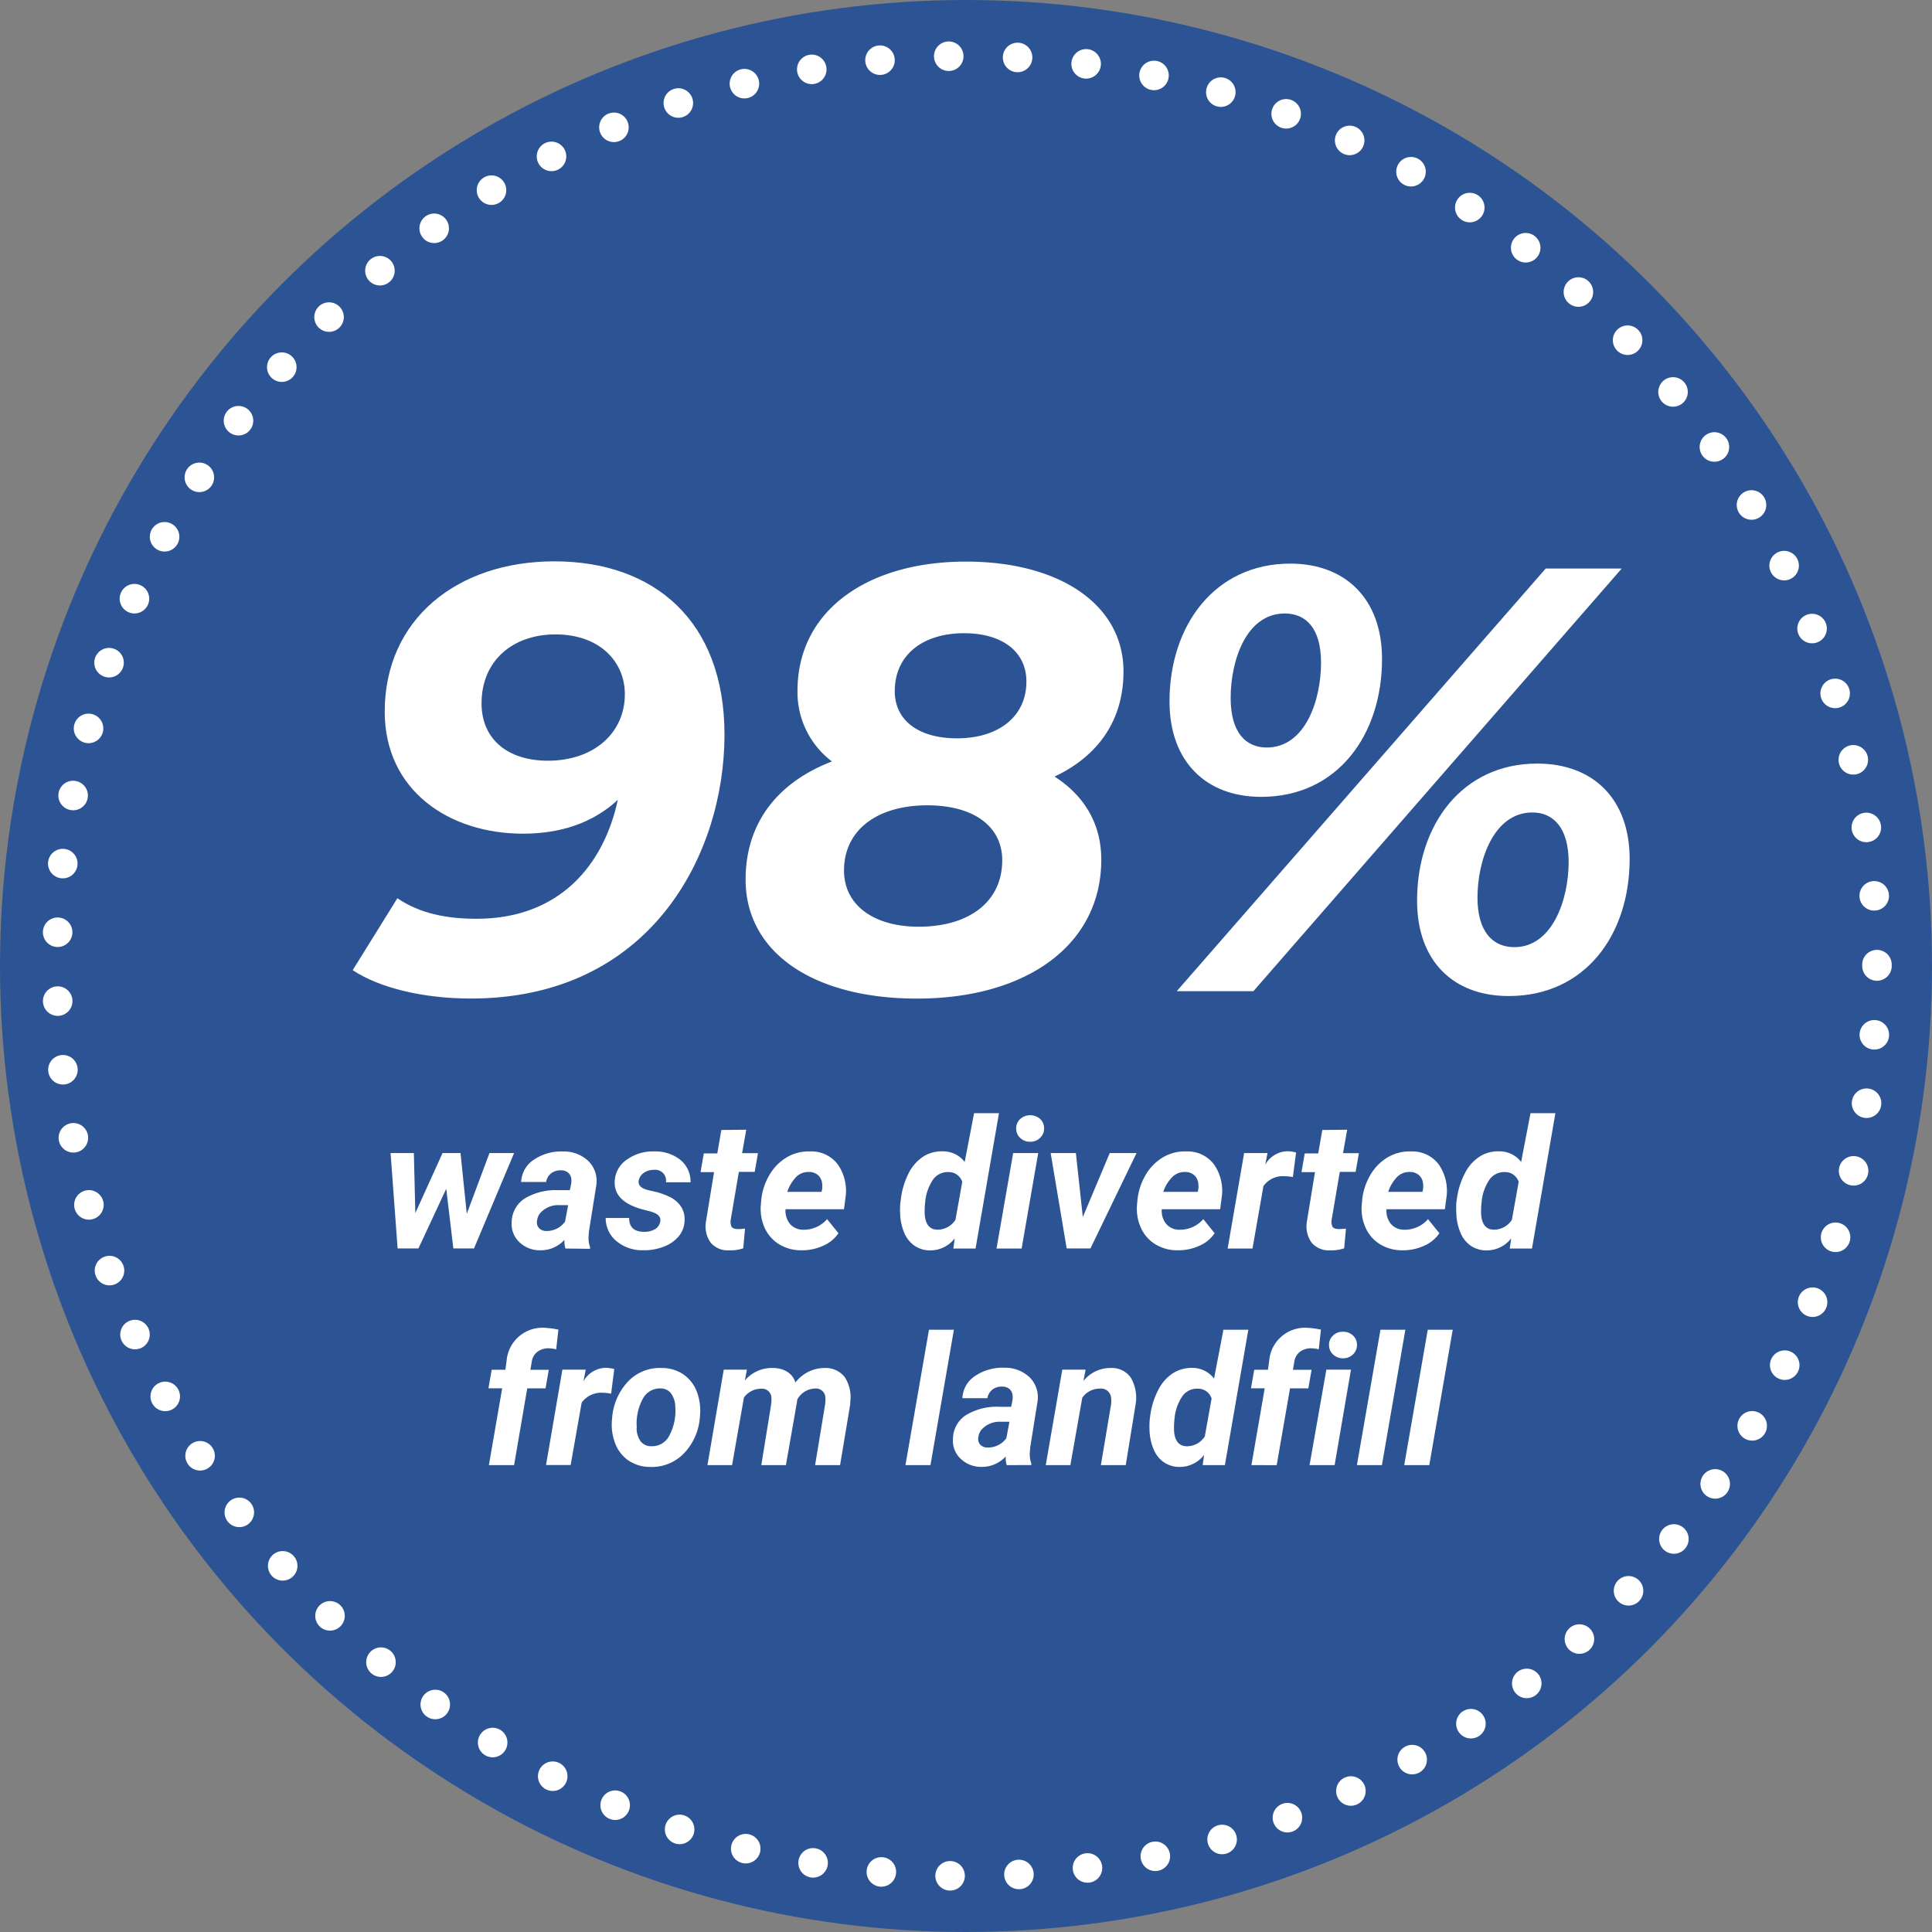 <svg xmlns="http://www.w3.org/2000/svg" id="Layer_1" data-name="Layer 1" viewBox="0 0 392.46 392.46"><rect x="0" y="0" width="392.46" height="392.46" fill="#808080" stroke="none"/><defs><style>.cls-1{fill:#2c5494;}.cls-2{fill:none;stroke:#fff;stroke-linecap:round;stroke-miterlimit:10;stroke-width:6px;stroke-dasharray:0 13.99 0 0 0 0;}.cls-3{fill:#fff;}</style></defs><circle class="cls-1" cx="196.23" cy="196.23" r="196.23"></circle><circle class="cls-2" cx="196.43" cy="196.23" r="184.85"></circle><path class="cls-3" d="M150.74,153c0,24.29-15,53.61-51.52,53.61-9.45,0-18.52-2.09-24-5.77l9.07-14.6c4.54,3.07,9.94,4.17,16.07,4.17,16.93,0,25.89-11,28.71-24.16-5.15,4.78-11.78,6.87-19.26,6.87-15.09,0-28.09-8.83-28.09-24.78,0-18.77,14.72-30.54,34.47-30.54C136.39,117.81,150.74,129.83,150.74,153Zm-20.24-8.22c0-6.5-5-12.14-14.11-12.14-8.58,0-15,5.27-15,14,0,7.36,5.39,11.66,13.49,11.66C124.24,158.29,130.5,152.64,130.5,144.79Z" transform="translate(-3.57 -3.77)"></path><path class="cls-3" d="M227.28,178.4c0,17.42-15.33,28.22-37.41,28.22-21.22,0-34.84-9.45-34.84-24.17,0-11.53,6.5-19.75,17.54-24a17.62,17.62,0,0,1-7-14.35c0-16.32,14.23-26.25,34.22-26.25,19,0,32,8.71,32,22.32,0,9.94-5.15,17.17-14,21.35C224,165.52,227.28,171.29,227.28,178.4Zm-20.12.13c0-6.87-5.76-11.17-15.21-11.17-10.18,0-16.93,5-16.93,13.25,0,7,6,11.41,15.21,11.41C200.54,192,207.16,186.87,207.16,178.53Zm-21.83-34.35c0,5.89,4.78,9.57,12.63,9.57,8.46,0,14.11-4.42,14.11-11.53,0-6.14-5-9.82-12.64-9.82C191,132.4,185.33,136.82,185.33,144.18Z" transform="translate(-3.57 -3.77)"></path><path class="cls-3" d="M241.14,146.26c0-15.45,9.2-28,24.53-28,11.16,0,18.64,7.11,18.64,19.38,0,15.45-9.07,28-24.53,28C248.62,165.65,241.14,158.53,241.14,146.26Zm76.42-27H333l-74.82,85.86H242.61Zm-45.64,19.13c0-7-3.06-10-7.36-10-7.85,0-11,9.56-11,17.17,0,7,3.06,10.06,7.35,10.06C268.74,155.59,271.92,146,271.92,138.41Zm19.51,48.33c0-15.45,9.2-27.84,24.41-27.84,11.28,0,18.77,7.11,18.77,19.38,0,15.46-9.08,27.84-24.54,27.84C298.79,206.12,291.43,199,291.43,186.74Zm30.79-7.85c0-6.87-3.07-10.06-7.36-10.06-7.85,0-11.16,9.7-11.16,17.3,0,6.87,3.06,10.06,7.48,10.06C318.91,196.19,322.22,186.5,322.22,178.89Z" transform="translate(-3.57 -3.77)"></path><path class="cls-3" d="M98.39,250.34,103,238h5l-8.14,19.37H95.66l-1.44-12.12-5.65,12.12H84.34L82.91,238h4.73l.3,12.19L93.47,238h3.65Z" transform="translate(-3.57 -3.77)"></path><path class="cls-3" d="M118.43,257.39a5.17,5.17,0,0,1-.2-1.75,6.57,6.57,0,0,1-4.94,2.11,5.94,5.94,0,0,1-4.22-1.66,5,5,0,0,1-1.56-4,5.8,5.8,0,0,1,2.65-4.86,12.16,12.16,0,0,1,6.8-1.69l2.36,0,.25-1.17a4.31,4.31,0,0,0,.06-1.12A2,2,0,0,0,119,242a2.14,2.14,0,0,0-1.44-.49,3.07,3.07,0,0,0-2,.58,2.79,2.79,0,0,0-1.05,1.78l-5.07,0a5.63,5.63,0,0,1,2.55-4.5,9.87,9.87,0,0,1,6-1.69,7.14,7.14,0,0,1,5.16,2,5.72,5.72,0,0,1,1.55,4.87l-1.48,9.27-.09,1.14a5.53,5.53,0,0,0,.3,2.15l0,.34Zm-3.89-3.56a4.58,4.58,0,0,0,3.81-1.9l.63-3.35h-1.75a4.86,4.86,0,0,0-4,1.7,3,3,0,0,0-.56,1.45,1.72,1.72,0,0,0,.41,1.53A2,2,0,0,0,114.54,253.83Z" transform="translate(-3.57 -3.77)"></path><path class="cls-3" d="M137.69,251.93c.19-1-.47-1.64-2-2.07l-1.63-.42c-3.85-1.06-5.73-2.93-5.62-5.62a5.56,5.56,0,0,1,2.43-4.46,9,9,0,0,1,5.63-1.69,8.11,8.11,0,0,1,5.3,1.73,5.73,5.73,0,0,1,2.05,4.53l-5,0a2.2,2.2,0,0,0-2.47-2.52,3.51,3.51,0,0,0-2,.59,2.4,2.4,0,0,0-1.06,1.59c-.18,1,.54,1.63,2.16,2l.72.16a14.27,14.27,0,0,1,3.78,1.35,5.73,5.73,0,0,1,2,1.89,4.64,4.64,0,0,1,.65,2.7,5.11,5.11,0,0,1-1.19,3.22,7.25,7.25,0,0,1-3.11,2.13,10.81,10.81,0,0,1-4.16.7,8.15,8.15,0,0,1-5.37-1.85,6,6,0,0,1-2.19-4.7l4.76,0c0,1.85,1,2.79,3,2.81a4.22,4.22,0,0,0,2.3-.57A2.24,2.24,0,0,0,137.69,251.93Z" transform="translate(-3.57 -3.77)"></path><path class="cls-3" d="M155.16,233.26l-.84,4.76h3.22l-.66,3.8h-3.22l-1.65,9.7a2.57,2.57,0,0,0,.14,1.4c.17.32.58.49,1.22.52.19,0,.7,0,1.54-.09l-.36,4a8.28,8.28,0,0,1-2.9.41,4.53,4.53,0,0,1-3.7-1.55,5.62,5.62,0,0,1-1-4.12l1.67-10.22h-2.74l.66-3.8h2.74l.82-4.76Z" transform="translate(-3.57 -3.77)"></path><path class="cls-3" d="M166.31,257.75a8.49,8.49,0,0,1-4.5-1.24,7.57,7.57,0,0,1-2.93-3.37,9.48,9.48,0,0,1-.75-4.72l.06-.71a12.32,12.32,0,0,1,1.64-5.19,10,10,0,0,1,3.55-3.65,8.75,8.75,0,0,1,4.79-1.2,6.67,6.67,0,0,1,5.67,2.75,9.43,9.43,0,0,1,1.46,6.78l-.29,2.21H163.14a4.2,4.2,0,0,0,.92,3,3.46,3.46,0,0,0,2.68,1.16,6.21,6.21,0,0,0,4.84-2.15l2.31,2.86a7.14,7.14,0,0,1-3.16,2.57A10.25,10.25,0,0,1,166.31,257.75Zm1.61-15.91a3.56,3.56,0,0,0-2.48.87,7.85,7.85,0,0,0-1.94,3.17h6.95l.11-.46a4.78,4.78,0,0,0,0-1.36,2.58,2.58,0,0,0-.87-1.62A2.75,2.75,0,0,0,167.92,241.84Z" transform="translate(-3.57 -3.77)"></path><path class="cls-3" d="M195.17,237.65a5.51,5.51,0,0,1,4.37,2.16l1.9-9.91h5.06l-4.76,27.49h-4.51l.28-2.07a6.25,6.25,0,0,1-5,2.45,5.57,5.57,0,0,1-3.17-.95,6,6,0,0,1-2.11-2.68,10.91,10.91,0,0,1-.81-3.89,14.28,14.28,0,0,1,.05-2.18l.11-.81A15.6,15.6,0,0,1,188.2,242a8.56,8.56,0,0,1,3-3.34A7.05,7.05,0,0,1,195.17,237.65Zm-3.67,10.42a14.62,14.62,0,0,0-.09,2.29c.12,2.1,1,3.17,2.54,3.2a4.34,4.34,0,0,0,3.71-2l1.38-7.7a2.87,2.87,0,0,0-2.8-2,3.69,3.69,0,0,0-3.07,1.43A9.64,9.64,0,0,0,191.5,248.07Z" transform="translate(-3.57 -3.77)"></path><path class="cls-3" d="M211.1,257.39H206L209.38,238h5.09ZM210,233.1a2.55,2.55,0,0,1,.79-2,3.06,3.06,0,0,1,4-.09,2.51,2.51,0,0,1,.87,1.9,2.54,2.54,0,0,1-.74,1.93,2.77,2.77,0,0,1-2,.86,2.8,2.8,0,0,1-2-.68A2.5,2.5,0,0,1,210,233.1Z" transform="translate(-3.57 -3.77)"></path><path class="cls-3" d="M223.53,251,229,238h5.44l-9.36,19.37h-4.83L217,238h5.12Z" transform="translate(-3.57 -3.77)"></path><path class="cls-3" d="M242.73,257.75a8.49,8.49,0,0,1-4.5-1.24,7.55,7.55,0,0,1-2.92-3.37,9.37,9.37,0,0,1-.76-4.72l.06-.71a12.46,12.46,0,0,1,1.64-5.19,10,10,0,0,1,3.55-3.65,8.76,8.76,0,0,1,4.8-1.2,6.66,6.66,0,0,1,5.66,2.75,9.43,9.43,0,0,1,1.46,6.78l-.29,2.21H239.57a4.15,4.15,0,0,0,.91,3,3.46,3.46,0,0,0,2.68,1.16,6.21,6.21,0,0,0,4.84-2.15l2.31,2.86a7.16,7.16,0,0,1-3.15,2.57A10.33,10.33,0,0,1,242.73,257.75Zm1.62-15.91a3.55,3.55,0,0,0-2.48.87,7.74,7.74,0,0,0-2,3.17h7l.11-.46a5.19,5.19,0,0,0,0-1.36,2.59,2.59,0,0,0-.88-1.62A2.74,2.74,0,0,0,244.35,241.84Z" transform="translate(-3.57 -3.77)"></path><path class="cls-3" d="M266.2,242.87a10.18,10.18,0,0,0-1.7-.17,4.88,4.88,0,0,0-4.28,2L258,257.39h-5.05L256.3,238l4.75,0-.47,2.37a5.32,5.32,0,0,1,4.51-2.74,7.27,7.27,0,0,1,1.76.25Z" transform="translate(-3.57 -3.77)"></path><path class="cls-3" d="M277.23,233.26l-.84,4.76h3.22l-.66,3.8h-3.22l-1.65,9.7a2.57,2.57,0,0,0,.14,1.4c.17.32.58.49,1.22.52.19,0,.7,0,1.54-.09l-.36,4a8.28,8.28,0,0,1-2.9.41,4.53,4.53,0,0,1-3.7-1.55,5.66,5.66,0,0,1-1-4.12l1.67-10.22h-2.74l.66-3.8h2.74l.83-4.76Z" transform="translate(-3.57 -3.77)"></path><path class="cls-3" d="M288.38,257.75a8.49,8.49,0,0,1-4.5-1.24,7.55,7.55,0,0,1-2.92-3.37,9.37,9.37,0,0,1-.76-4.72l.06-.71a12.46,12.46,0,0,1,1.64-5.19,10,10,0,0,1,3.55-3.65,8.76,8.76,0,0,1,4.8-1.2,6.66,6.66,0,0,1,5.66,2.75,9.43,9.43,0,0,1,1.46,6.78l-.29,2.21H285.22a4.15,4.15,0,0,0,.91,3,3.46,3.46,0,0,0,2.68,1.16,6.21,6.21,0,0,0,4.84-2.15l2.31,2.86a7.16,7.16,0,0,1-3.15,2.57A10.33,10.33,0,0,1,288.38,257.75ZM290,241.84a3.53,3.53,0,0,0-2.48.87,7.74,7.74,0,0,0-1.95,3.17h6.95l.11-.46a4.78,4.78,0,0,0,0-1.36,2.53,2.53,0,0,0-.87-1.62A2.74,2.74,0,0,0,290,241.84Z" transform="translate(-3.57 -3.77)"></path><path class="cls-3" d="M308.2,237.65a5.51,5.51,0,0,1,4.37,2.16l1.9-9.91h5.06l-4.76,27.49h-4.51l.29-2.07a6.28,6.28,0,0,1-5.05,2.45,5.57,5.57,0,0,1-3.17-.95,5.89,5.89,0,0,1-2.1-2.68,10.7,10.7,0,0,1-.82-3.89,15.69,15.69,0,0,1,0-2.18l.11-.81a15.6,15.6,0,0,1,1.66-5.23,8.58,8.58,0,0,1,3-3.34A7,7,0,0,1,308.2,237.65Zm-3.67,10.42a16,16,0,0,0-.09,2.29c.12,2.1,1,3.17,2.54,3.2a4.34,4.34,0,0,0,3.71-2l1.38-7.7a2.87,2.87,0,0,0-2.79-2,3.68,3.68,0,0,0-3.07,1.43A9.54,9.54,0,0,0,304.53,248.07Z" transform="translate(-3.57 -3.77)"></path><path class="cls-3" d="M102.88,301.39l2.7-15.6h-2.79l.66-3.77,2.79,0,.25-1.93a7.3,7.3,0,0,1,7.77-6.59,17,17,0,0,1,2.74.37l-.45,4a6.31,6.31,0,0,0-1.48-.21,3.75,3.75,0,0,0-2.3.68,3.09,3.09,0,0,0-1.19,2.11l-.27,1.58h3.74l-.66,3.77h-3.72L108,301.39Z" transform="translate(-3.57 -3.77)"></path><path class="cls-3" d="M127.71,286.87a10.35,10.35,0,0,0-1.7-.18,4.89,4.89,0,0,0-4.28,2l-2.24,12.68h-5L117.81,282l4.74,0-.46,2.36a5.33,5.33,0,0,1,4.51-2.74,7.73,7.73,0,0,1,1.75.25Z" transform="translate(-3.57 -3.77)"></path><path class="cls-3" d="M138,281.66a7.78,7.78,0,0,1,4.41,1.31,7.48,7.48,0,0,1,2.72,3.53,10.87,10.87,0,0,1,.62,5,11.79,11.79,0,0,1-3.22,7.47,9.06,9.06,0,0,1-6.91,2.79,7.8,7.8,0,0,1-4.37-1.3,7.35,7.35,0,0,1-2.72-3.5,10.56,10.56,0,0,1-.63-4.94,12.16,12.16,0,0,1,3.26-7.63A8.91,8.91,0,0,1,138,281.66Zm-5.11,12.18a4.57,4.57,0,0,0,.81,2.71,2.67,2.67,0,0,0,2.17,1,3.92,3.92,0,0,0,3.65-2.13,10.68,10.68,0,0,0,1.23-5.8,4.8,4.8,0,0,0-.83-2.75,2.63,2.63,0,0,0-2.17-1.06,3.92,3.92,0,0,0-3.61,2.12A10.55,10.55,0,0,0,132.93,293.84Z" transform="translate(-3.57 -3.77)"></path><path class="cls-3" d="M155.29,282l-.41,2.2a7.13,7.13,0,0,1,5.68-2.54,5.47,5.47,0,0,1,3,.82,3.84,3.84,0,0,1,1.59,2.13,7.47,7.47,0,0,1,6-2.95,4.89,4.89,0,0,1,4,1.83,7.45,7.45,0,0,1,1.13,5.12l0,.44-2.06,12.34h-5.07L171.19,289a7.48,7.48,0,0,0,.05-1.23,1.92,1.92,0,0,0-2.14-1.94,4.27,4.27,0,0,0-3.57,2.22l-.05.41-2.26,12.93h-5l2-12.34a8.87,8.87,0,0,0,.06-1.23,1.91,1.91,0,0,0-2.13-1.95,4.27,4.27,0,0,0-3.46,1.8l-2.41,13.72h-5L150.59,282Z" transform="translate(-3.57 -3.77)"></path><path class="cls-3" d="M192.58,301.39H187.5l4.78-27.5h5.06Z" transform="translate(-3.57 -3.77)"></path><path class="cls-3" d="M208.07,301.39a5.23,5.23,0,0,1-.2-1.76,6.58,6.58,0,0,1-4.94,2.12,6,6,0,0,1-4.22-1.66,5,5,0,0,1-1.56-4,5.8,5.8,0,0,1,2.65-4.86,12.08,12.08,0,0,1,6.8-1.69l2.36,0,.25-1.16a4.38,4.38,0,0,0,.06-1.13,2,2,0,0,0-.64-1.32,2.19,2.19,0,0,0-1.44-.49,3.13,3.13,0,0,0-2,.58,2.86,2.86,0,0,0-1.05,1.78l-5.07,0a5.66,5.66,0,0,1,2.55-4.5,9.94,9.94,0,0,1,6-1.69,7.15,7.15,0,0,1,5.16,2,5.71,5.71,0,0,1,1.55,4.86l-1.48,9.27-.09,1.15a5.56,5.56,0,0,0,.3,2.15v.34Zm-3.89-3.57a4.63,4.63,0,0,0,3.82-1.89l.62-3.35-1.75,0a4.93,4.93,0,0,0-4,1.7,3.07,3.07,0,0,0-.56,1.45,1.71,1.71,0,0,0,.41,1.53A2,2,0,0,0,204.18,297.82Z" transform="translate(-3.57 -3.77)"></path><path class="cls-3" d="M224.09,282l-.43,2.29a7,7,0,0,1,5.64-2.63,4.65,4.65,0,0,1,4,2,8.09,8.09,0,0,1,.95,5.41l-2,12.32H227.2L229.28,289a6.18,6.18,0,0,0,0-1.27,2.05,2.05,0,0,0-2.3-1.88,4.33,4.33,0,0,0-3.56,1.84L221,301.39h-5L219.36,282Z" transform="translate(-3.57 -3.77)"></path><path class="cls-3" d="M245.82,281.64a5.52,5.52,0,0,1,4.37,2.17l1.9-9.92h5.06l-4.76,27.5h-4.51l.29-2.08a6.28,6.28,0,0,1-5,2.45,5.57,5.57,0,0,1-3.17-.95,5.91,5.91,0,0,1-2.1-2.67,10.76,10.76,0,0,1-.82-3.9,15.69,15.69,0,0,1,.05-2.18l.11-.81a15.47,15.47,0,0,1,1.66-5.22,8.61,8.61,0,0,1,3-3.35A7.1,7.1,0,0,1,245.82,281.64Zm-3.67,10.42a16,16,0,0,0-.09,2.29c.12,2.1,1,3.17,2.54,3.21a4.32,4.32,0,0,0,3.71-2l1.38-7.7a2.87,2.87,0,0,0-2.79-2,3.67,3.67,0,0,0-3.07,1.42A9.58,9.58,0,0,0,242.15,292.06Z" transform="translate(-3.57 -3.77)"></path><path class="cls-3" d="M257.78,301.39l2.7-15.6h-2.79l.66-3.77,2.79,0,.26-1.93a7.29,7.29,0,0,1,7.77-6.59,16.87,16.87,0,0,1,2.73.37l-.44,4a6.46,6.46,0,0,0-1.49-.21,3.77,3.77,0,0,0-2.3.68,3.09,3.09,0,0,0-1.19,2.11l-.27,1.58H270l-.66,3.77h-3.72l-2.71,15.6Z" transform="translate(-3.57 -3.77)"></path><path class="cls-3" d="M274.68,301.39h-5.09L273,282H278Zm-1.13-24.3a2.51,2.51,0,0,1,.79-2,2.75,2.75,0,0,1,2-.79,2.79,2.79,0,0,1,2,.7,2.5,2.5,0,0,1,.88,1.9,2.6,2.6,0,0,1-.74,1.93,2.81,2.81,0,0,1-2,.86,2.86,2.86,0,0,1-2-.68A2.49,2.49,0,0,1,273.55,277.09Z" transform="translate(-3.57 -3.77)"></path><path class="cls-3" d="M284.29,301.39h-5.08l4.78-27.5h5.06Z" transform="translate(-3.57 -3.77)"></path><path class="cls-3" d="M293.91,301.39h-5.09l4.78-27.5h5.07Z" transform="translate(-3.57 -3.77)"></path></svg>